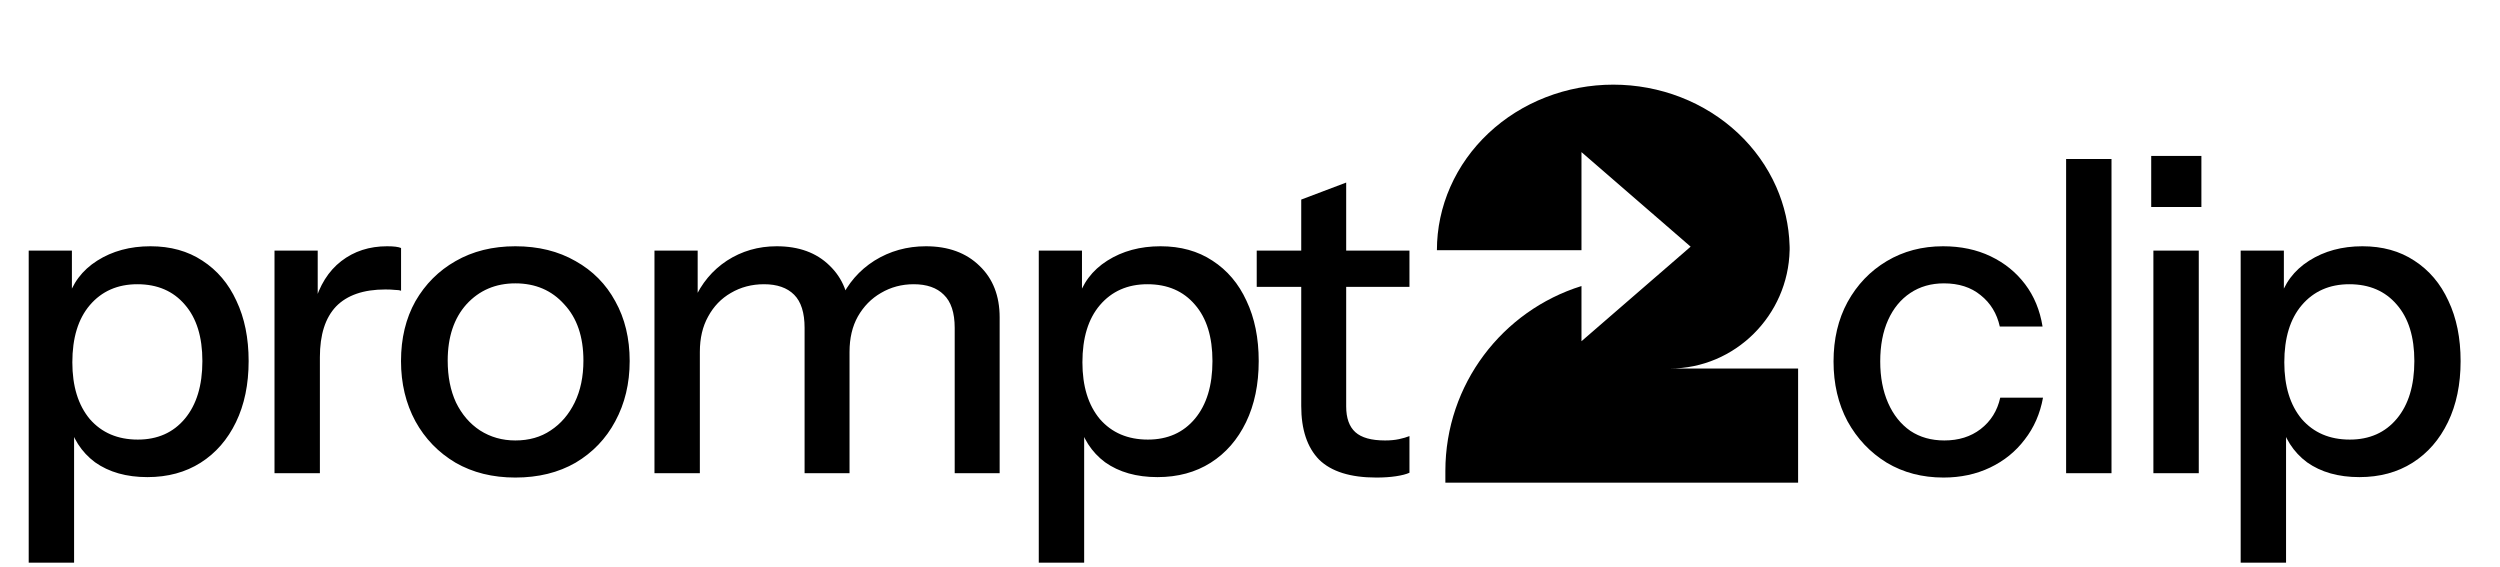 <svg width="4755" height="1079" viewBox="0 0 4755 1079" fill="none" xmlns="http://www.w3.org/2000/svg">
<g clip-path="url(#clip0_12_180)">
<path d="M3068.46 161C3112.51 161 3156.13 169.144 3196.83 184.967C3237.53 200.79 3274.51 223.983 3305.66 253.22C3336.81 282.457 3361.52 317.167 3378.38 355.367C3394.04 390.847 3402.63 428.692 3403.78 467.03C3403.87 468.363 3403.91 469.706 3403.91 471.06C3403.91 471.822 3403.91 472.585 3403.9 473.346C3403.91 474.183 3403.91 475.021 3403.91 475.858H3403.86C3401.31 599.49 3300.28 700.949 3176.03 700.949H3420V918H2749.09V895.893C2749.09 730.606 2857.98 590.739 3007.97 544.047V649.009L3215.58 469.159L3007.97 289.31V475.858H2733C2733 434.511 2741.68 393.568 2758.54 355.367C2775.39 317.167 2800.1 282.457 2831.25 253.22C2862.4 223.983 2899.38 200.79 2940.08 184.967C2980.78 169.144 3024.4 161 3068.46 161Z" fill="black"/>
<path d="M3696.55 908.3C3656.16 908.3 3620.19 898.893 3588.65 880.08C3557.11 860.713 3532.21 834.43 3513.95 801.23C3496.24 768.03 3487.39 730.127 3487.39 687.52C3487.39 644.913 3496.24 607.287 3513.95 574.64C3532.21 541.44 3557.11 515.433 3588.65 496.62C3620.19 477.807 3655.88 468.4 3695.72 468.4C3729.47 468.4 3759.63 474.763 3786.19 487.49C3812.75 500.217 3834.61 517.923 3851.76 540.61C3868.91 563.297 3879.98 590.133 3884.96 621.12H3803.62C3798.09 596.22 3785.91 576.3 3767.1 561.36C3748.84 546.42 3725.6 538.95 3697.38 538.95C3673.03 538.95 3651.73 545.037 3633.47 557.21C3615.21 569.383 3601.1 586.537 3591.14 608.67C3581.18 630.803 3576.2 657.087 3576.2 687.52C3576.2 717.4 3581.18 743.683 3591.14 766.37C3601.1 789.057 3615.21 806.763 3633.47 819.49C3651.73 831.663 3673.31 837.75 3698.21 837.75C3725.32 837.75 3748.29 830.557 3767.1 816.17C3786.47 801.23 3798.92 781.31 3804.45 756.41H3885.79C3880.26 786.843 3868.64 813.403 3850.93 836.09C3833.78 858.777 3811.92 876.483 3785.36 889.21C3758.8 901.937 3729.2 908.3 3696.55 908.3ZM3929.75 900V302.4H4016.07V900H3929.75ZM4095.75 900V476.7H4182.07V900H4095.75ZM4091.6 393.7V296.59H4187.05V393.7H4091.6ZM4487.51 907.47C4447.67 907.47 4414.47 898.063 4387.91 879.25C4361.91 859.883 4344.75 833.047 4336.45 798.74L4348.07 797.08V1070.15H4261.75V476.7H4343.92V573.81L4335.62 571.32C4344.48 539.227 4363.29 514.05 4392.06 495.79C4420.84 477.53 4454.59 468.4 4493.32 468.4C4531.5 468.4 4564.43 477.53 4592.09 495.79C4620.31 514.05 4641.89 539.503 4656.83 572.15C4672.33 604.797 4680.07 642.977 4680.07 686.69C4680.07 730.957 4672.05 769.69 4656 802.89C4639.96 836.09 4617.55 861.82 4588.77 880.08C4560 898.34 4526.25 907.47 4487.51 907.47ZM4469.25 836.09C4506.88 836.09 4536.76 822.81 4558.89 796.25C4581.03 769.69 4592.09 733.17 4592.09 686.69C4592.09 640.763 4581.03 605.073 4558.89 579.62C4536.76 553.613 4506.6 540.61 4468.42 540.61C4430.8 540.61 4400.64 553.89 4377.95 580.45C4355.82 606.457 4344.75 642.7 4344.75 689.18C4344.75 734.553 4355.82 770.52 4377.95 797.08C4400.64 823.087 4431.07 836.09 4469.25 836.09Z" fill="black"/>
<path d="M280.35 907.47C240.51 907.47 207.31 898.063 180.75 879.25C154.743 859.883 137.59 833.047 129.29 798.74L140.91 797.08V1070.15H54.59V476.7H136.76V573.81L128.46 571.32C137.313 539.227 156.127 514.05 184.9 495.79C213.673 477.53 247.427 468.4 286.16 468.4C324.34 468.4 357.263 477.53 384.93 495.79C413.15 514.05 434.73 539.503 449.67 572.15C465.163 604.797 472.91 642.977 472.91 686.69C472.91 730.957 464.887 769.69 448.84 802.89C432.793 836.09 410.383 861.82 381.61 880.08C352.837 898.34 319.083 907.47 280.35 907.47ZM262.09 836.09C299.717 836.09 329.597 822.81 351.73 796.25C373.863 769.69 384.93 733.17 384.93 686.69C384.93 640.763 373.863 605.073 351.73 579.62C329.597 553.613 299.44 540.61 261.26 540.61C223.633 540.61 193.477 553.89 170.79 580.45C148.657 606.457 137.59 642.7 137.59 689.18C137.59 734.553 148.657 770.52 170.79 797.08C193.477 823.087 223.91 836.09 262.09 836.09ZM522.113 900V476.7H604.283V582.11H608.433V900H522.113ZM608.433 679.22L597.643 578.79C607.603 542.823 624.757 515.433 649.103 496.62C673.45 477.807 702.5 468.4 736.253 468.4C748.98 468.4 757.833 469.507 762.813 471.72V553.06C760.047 551.953 756.173 551.4 751.193 551.4C746.213 550.847 740.127 550.57 732.933 550.57C691.433 550.57 660.17 561.36 639.143 582.94C618.67 604.52 608.433 636.613 608.433 679.22ZM980.176 908.3C937.016 908.3 899.113 898.893 866.466 880.08C833.82 860.713 808.366 834.43 790.106 801.23C771.846 767.477 762.716 729.297 762.716 686.69C762.716 643.53 771.846 605.627 790.106 572.98C808.92 540.333 834.373 514.88 866.466 496.62C899.113 477.807 937.016 468.4 980.176 468.4C1023.89 468.4 1062.07 477.807 1094.72 496.62C1127.36 514.88 1152.54 540.333 1170.25 572.98C1188.51 605.627 1197.64 643.53 1197.64 686.69C1197.64 729.297 1188.51 767.477 1170.25 801.23C1152.54 834.43 1127.36 860.713 1094.72 880.08C1062.07 898.893 1023.89 908.3 980.176 908.3ZM980.176 837.75C1006.18 837.75 1028.59 831.387 1047.41 818.66C1066.77 805.933 1081.99 788.227 1093.06 765.54C1104.12 742.853 1109.66 716.293 1109.66 685.86C1109.66 640.487 1097.48 604.797 1073.14 578.79C1049.34 552.23 1018.36 538.95 980.176 538.95C942.55 538.95 911.563 552.23 887.216 578.79C863.423 605.35 851.526 641.04 851.526 685.86C851.526 716.293 856.783 742.853 867.296 765.54C878.363 788.227 893.58 805.933 912.946 818.66C932.866 831.387 955.276 837.75 980.176 837.75ZM1244.8 900V476.7H1326.97V576.3H1331.12V900H1244.8ZM1530.32 900V623.61C1530.32 594.837 1523.68 573.81 1510.4 560.53C1497.12 547.25 1478.03 540.61 1453.13 540.61C1429.89 540.61 1408.86 546.143 1390.05 557.21C1371.79 567.723 1357.4 582.663 1346.89 602.03C1336.37 620.843 1331.12 643.253 1331.12 669.26L1320.33 570.49C1334.16 538.95 1354.91 514.05 1382.58 495.79C1410.8 477.53 1442.34 468.4 1477.2 468.4C1519.25 468.4 1552.73 480.573 1577.63 504.92C1603.08 529.267 1615.81 561.36 1615.81 601.2V900H1530.32ZM1815.84 900V623.61C1815.84 594.837 1808.92 573.81 1795.09 560.53C1781.81 547.25 1762.72 540.61 1737.82 540.61C1715.13 540.61 1694.38 546.143 1675.57 557.21C1657.31 567.723 1642.64 582.663 1631.58 602.03C1621.06 620.843 1615.81 643.253 1615.81 669.26L1598.38 570.49C1612.76 538.95 1634.34 514.05 1663.12 495.79C1692.44 477.53 1725.09 468.4 1761.06 468.4C1803.66 468.4 1837.69 480.85 1863.15 505.75C1888.6 530.097 1901.33 562.743 1901.33 603.69V900H1815.84ZM2201.51 907.47C2161.67 907.47 2128.47 898.063 2101.91 879.25C2075.9 859.883 2058.75 833.047 2050.45 798.74L2062.07 797.08V1070.15H1975.75V476.7H2057.92V573.81L2049.62 571.32C2058.47 539.227 2077.28 514.05 2106.06 495.79C2134.83 477.53 2168.58 468.4 2207.32 468.4C2245.5 468.4 2278.42 477.53 2306.09 495.79C2334.31 514.05 2355.89 539.503 2370.83 572.15C2386.32 604.797 2394.07 642.977 2394.07 686.69C2394.07 730.957 2386.04 769.69 2370 802.89C2353.95 836.09 2331.54 861.82 2302.77 880.08C2273.99 898.34 2240.24 907.47 2201.51 907.47ZM2183.25 836.09C2220.87 836.09 2250.75 822.81 2272.89 796.25C2295.02 769.69 2306.09 733.17 2306.09 686.69C2306.09 640.763 2295.02 605.073 2272.89 579.62C2250.75 553.613 2220.6 540.61 2182.42 540.61C2144.79 540.61 2114.63 553.89 2091.95 580.45C2069.81 606.457 2058.75 642.7 2058.75 689.18C2058.75 734.553 2069.81 770.52 2091.95 797.08C2114.63 823.087 2145.07 836.09 2183.25 836.09ZM2617.71 908.3C2568.46 908.3 2532.22 896.957 2508.98 874.27C2486.29 851.03 2474.95 817 2474.95 772.18V379.59L2560.44 347.22V773.01C2560.44 795.143 2566.25 811.467 2577.87 821.98C2589.49 832.493 2608.3 837.75 2634.31 837.75C2644.27 837.75 2653.12 836.92 2660.87 835.26C2668.61 833.6 2675.25 831.663 2680.79 829.45V899.17C2674.7 901.937 2666.12 904.15 2655.06 905.81C2643.99 907.47 2631.54 908.3 2617.71 908.3ZM2390.29 545.59V476.7H2680.79V545.59H2390.29Z" fill="black"/>
</g>
<defs>
<clipPath id="clip0_12_180">
<rect width="4755" height="1079" fill="white"/>
</clipPath>
</defs>
</svg>
